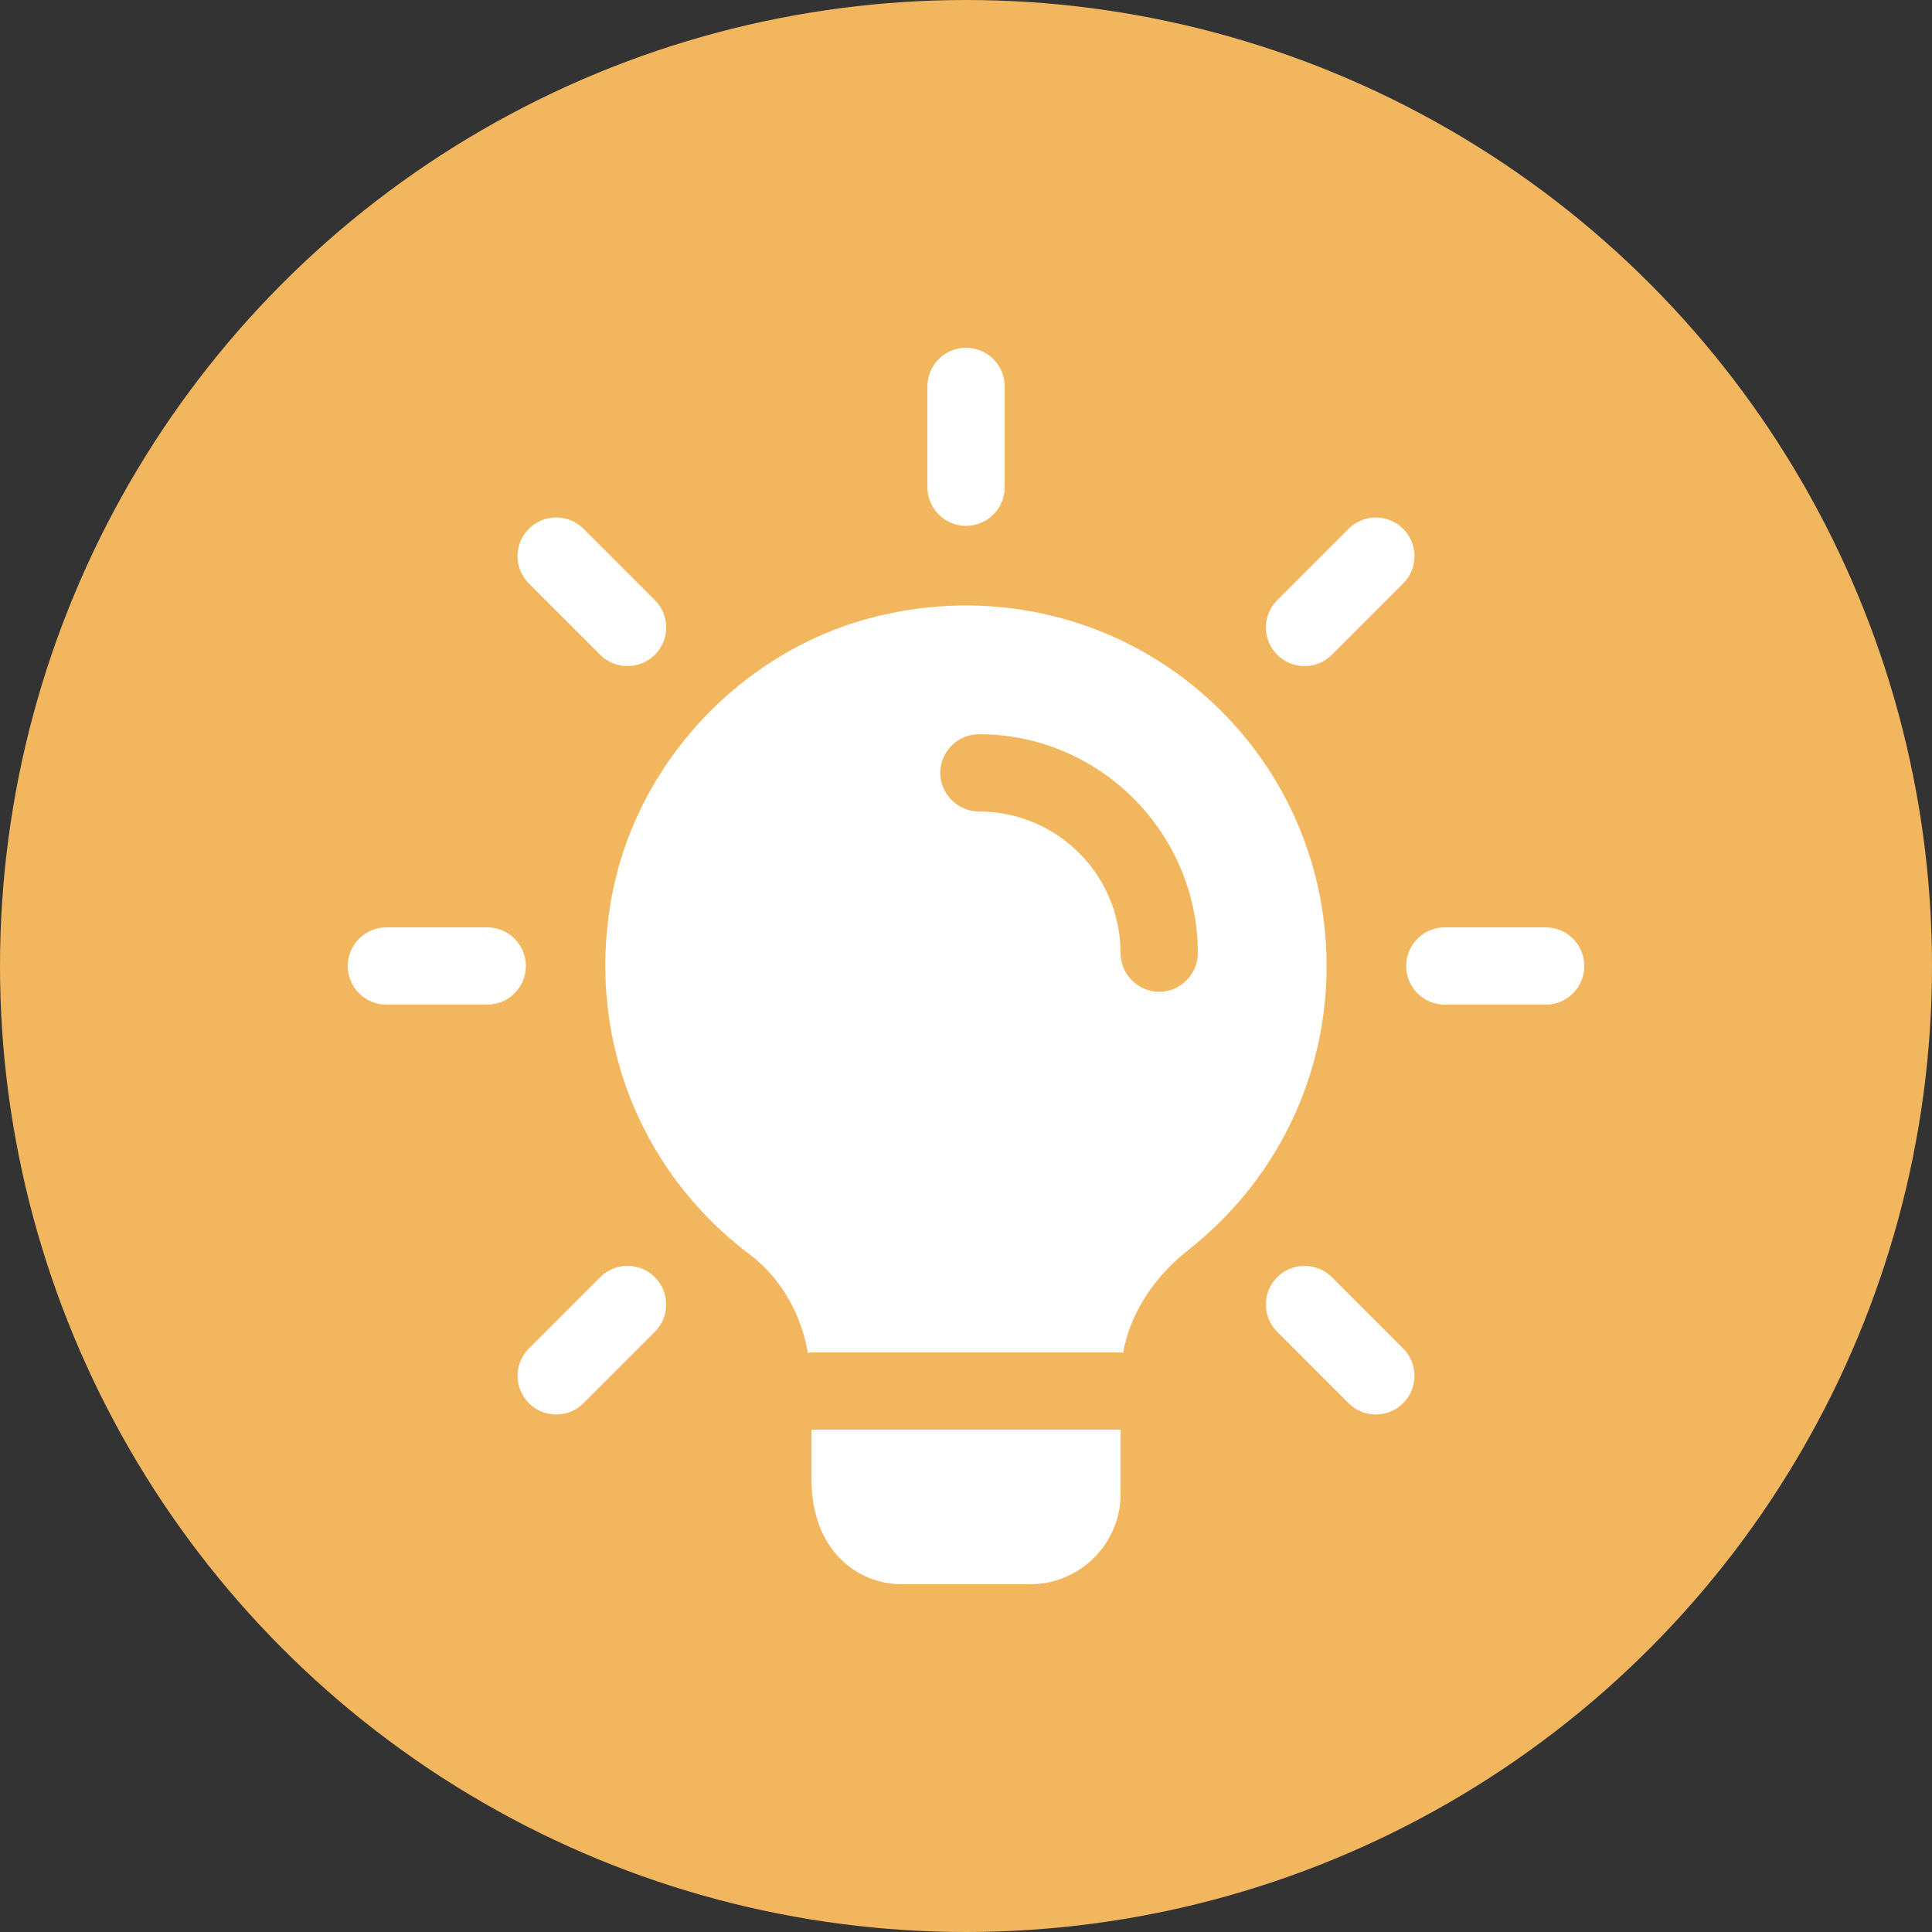 <svg width="43" height="43" viewBox="0 0 43 43" fill="none" xmlns="http://www.w3.org/2000/svg">
<rect x="0" y="0" width="43" height="43" fill="#333333" stroke="none"/>
<circle cx="21.5" cy="21.5" r="21.5" fill="#F2B75E"/>
<g clip-path="url(#clip0_1826_1307)">
<path d="M21.501 11.704C21.026 11.704 20.641 11.319 20.641 10.844V8.6C20.641 8.126 21.026 7.74 21.501 7.74C21.975 7.74 22.361 8.126 22.361 8.6V10.844C22.361 11.319 21.975 11.704 21.501 11.704Z" fill="white"/>
<path d="M29.035 14.825C28.814 14.825 28.594 14.742 28.427 14.573C28.091 14.237 28.091 13.693 28.427 13.357L30.014 11.77C30.35 11.434 30.894 11.434 31.23 11.77C31.566 12.105 31.566 12.65 31.23 12.986L29.643 14.573C29.475 14.741 29.255 14.825 29.035 14.825Z" fill="white"/>
<path d="M34.401 22.36H32.157C31.682 22.36 31.297 21.975 31.297 21.5C31.297 21.025 31.682 20.64 32.157 20.64H34.401C34.876 20.64 35.261 21.025 35.261 21.5C35.261 21.975 34.876 22.36 34.401 22.36Z" fill="white"/>
<path d="M30.622 31.482C30.401 31.482 30.181 31.398 30.014 31.229L28.427 29.642C28.091 29.306 28.091 28.762 28.427 28.426C28.763 28.09 29.307 28.09 29.643 28.426L31.23 30.013C31.566 30.349 31.566 30.893 31.23 31.229C31.062 31.398 30.842 31.482 30.622 31.482Z" fill="white"/>
<path d="M12.379 31.482C12.159 31.482 11.939 31.398 11.771 31.229C11.435 30.893 11.435 30.349 11.771 30.013L13.358 28.426C13.694 28.09 14.239 28.09 14.575 28.426C14.911 28.762 14.911 29.306 14.575 29.642L12.988 31.229C12.82 31.398 12.599 31.482 12.379 31.482Z" fill="white"/>
<path d="M10.844 22.36H8.6C8.126 22.36 7.74 21.975 7.74 21.5C7.74 21.025 8.126 20.64 8.6 20.64H10.844C11.319 20.64 11.704 21.025 11.704 21.5C11.704 21.975 11.319 22.36 10.844 22.36Z" fill="white"/>
<path d="M13.966 14.825C13.746 14.825 13.526 14.742 13.358 14.573L11.771 12.986C11.435 12.65 11.435 12.105 11.771 11.77C12.107 11.434 12.652 11.434 12.988 11.77L14.575 13.357C14.911 13.693 14.911 14.237 14.575 14.573C14.405 14.741 14.186 14.825 13.966 14.825Z" fill="white"/>
<path d="M24.941 31.82V33.254C24.941 34.354 24.035 35.26 22.934 35.26H20.067C19.104 35.26 18.061 34.526 18.061 32.921V31.82H24.941Z" fill="white"/>
<path d="M26.557 15.263C24.676 13.738 22.199 13.142 19.78 13.658C16.741 14.288 14.276 16.765 13.645 19.804C13.003 22.922 14.173 26.018 16.672 27.91C17.349 28.415 17.819 29.195 17.98 30.101V30.112C18.003 30.101 18.037 30.101 18.06 30.101H24.94C24.963 30.101 24.974 30.101 24.997 30.112V30.101C25.158 29.229 25.674 28.427 26.465 27.807C28.403 26.271 29.526 23.977 29.526 21.501C29.526 19.07 28.449 16.799 26.557 15.263ZM25.8 22.074C25.33 22.074 24.94 21.684 24.94 21.214C24.94 19.471 23.529 18.061 21.787 18.061C21.316 18.061 20.927 17.671 20.927 17.201C20.927 16.73 21.316 16.341 21.787 16.341C24.47 16.341 26.66 18.531 26.66 21.214C26.66 21.684 26.27 22.074 25.8 22.074Z" fill="white"/>
<path d="M17.98 30.1H18.06C18.037 30.1 18.002 30.1 17.98 30.112V30.1Z" fill="white"/>
<path d="M24.998 30.1V30.112C24.975 30.1 24.963 30.1 24.94 30.1H24.998Z" fill="white"/>
</g>
<defs>
<clipPath id="clip0_1826_1307">
<rect width="27.52" height="27.52" fill="white" transform="translate(7.74 7.74)"/>
</clipPath>
</defs>
</svg>
